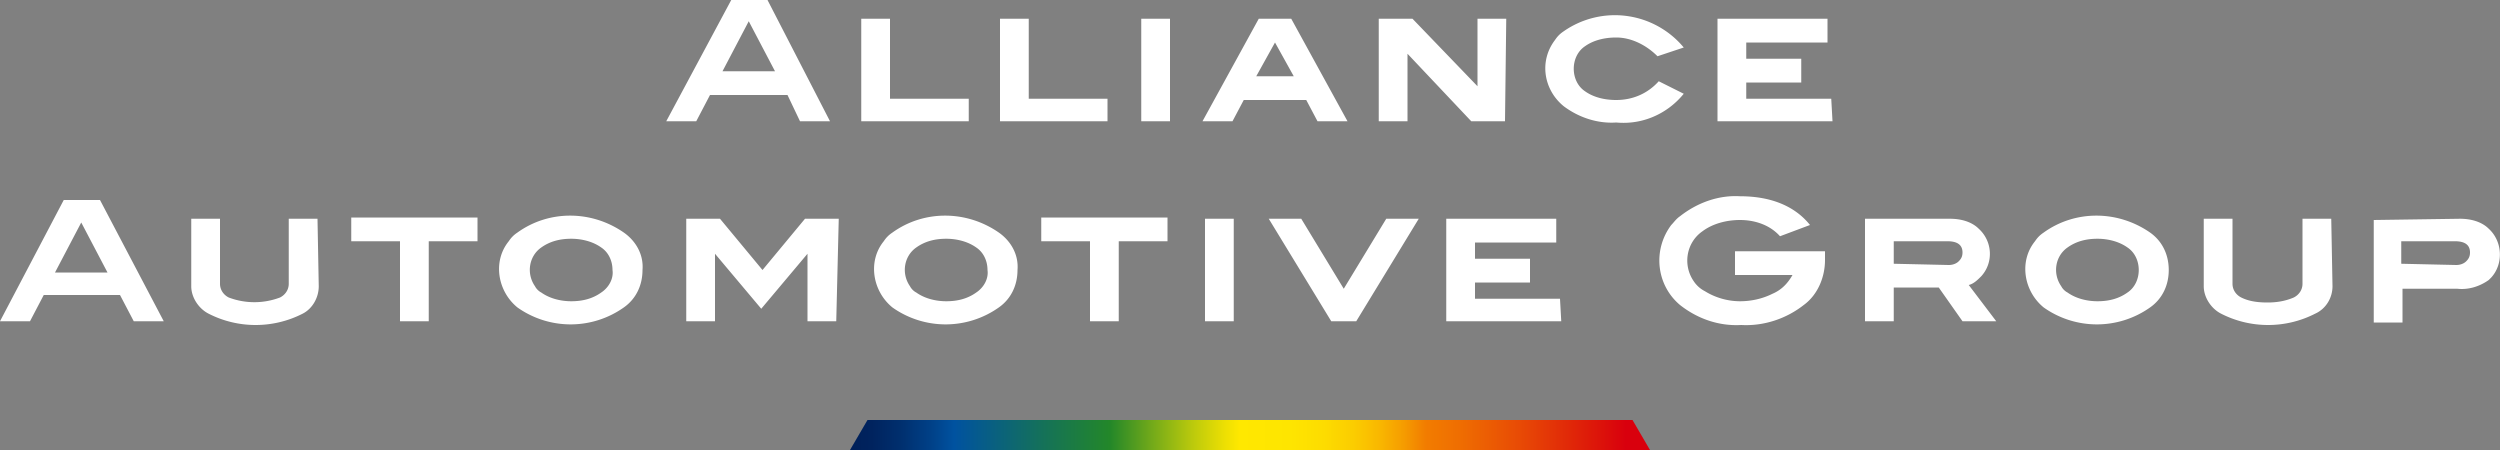 <svg xmlns="http://www.w3.org/2000/svg" viewBox="0 0 200 36"><rect x="0" y="0" width="200" height="36" fill="#808080" stroke="none"/><path d="M66.4 9.7H64l-1-2.1h-6.2l-1.1 2.1h-2.4L58.5 0h2.9l5 9.7zm-4.4-4l-2.1-4-2.1 4H62zm15.5 4h-8.6V1.5h2.3v6.4h6.3v1.8zm11.1 0H80V1.5h2.3v6.4h6.3v1.8zm5 0h-2.3V1.5h2.3v8.2zm14.2 0h-2.4l-.9-1.7h-5l-.9 1.7h-2.4l4.5-8.2h2.6l4.5 8.2zm-4.3-3.6L102 3.4l-1.5 2.7h3zm16.9 3.6h-2.7l-5.1-5.4h0v5.4h-2.3V1.5h2.7l5.2 5.4V1.5h2.3l-.1 8.2zm14.3-5.9l-2.1.7c-.9-.9-2.1-1.5-3.3-1.5-.9 0-1.8.2-2.5.7-.6.4-.9 1.1-.9 1.8s.3 1.4.9 1.8c.7.5 1.6.7 2.5.7 1.3 0 2.5-.5 3.4-1.5l2 1c-1.3 1.6-3.3 2.5-5.4 2.3-1.5.1-3-.4-4.2-1.3-1.6-1.3-2-3.6-.7-5.3.2-.3.4-.5.7-.7a7.16 7.16 0 0 1 9.6 1.3h0zm11.9 5.9h-9.2V1.5h8.8v1.9h-6.5v1.3h4.4v1.9h-4.4v1.3h6.8l.1 1.8zm-133.5 16h-2.4l-1.1-2.1H3.5l-1.1 2.1H0L5.1 16H8l5.1 9.7zm-4.5-3.9l-2.1-4-2.1 4h4.2zm16.9 1.1c0 .9-.5 1.8-1.3 2.2a8.26 8.26 0 0 1-7.5 0c-.8-.4-1.4-1.3-1.4-2.2v-5.4h2.3v5.2c0 .5.3.9.7 1.1a5.79 5.79 0 0 0 4.1 0c.4-.2.7-.6.7-1.1v-5.2h2.3l.1 5.4zm12.7-3.6h-3.9v6.4H32v-6.4h-3.9v-1.9h10.1v1.9zm13.2 2.3c0 1.2-.5 2.3-1.5 3a7.36 7.36 0 0 1-8.5 0c-1.6-1.3-2-3.7-.7-5.3.2-.3.4-.5.7-.7 2.5-1.8 5.9-1.8 8.5 0 1 .7 1.6 1.8 1.5 3zm-2.4 0c0-.7-.3-1.4-.9-1.8-.7-.5-1.6-.7-2.4-.7-.9 0-1.7.2-2.4.7-1 .7-1.2 2.1-.5 3.1.1.2.3.4.5.5.7.5 1.6.7 2.4.7.9 0 1.7-.2 2.4-.7.6-.4 1-1.1.9-1.8h0zm17.9 4.1h-2.3v-5.4h0l-3.7 4.4-3.7-4.4h0v5.4h-2.3v-8.2h2.7l3.4 4.1 3.4-4.1h2.7l-.2 8.2zm14.5-4.1c0 1.2-.5 2.3-1.5 3a7.36 7.36 0 0 1-8.5 0c-1.6-1.3-2-3.7-.7-5.3.2-.3.4-.5.7-.7 2.5-1.8 5.9-1.8 8.5 0 1 .7 1.6 1.8 1.5 3zm-2.4 0c0-.7-.3-1.4-.9-1.8-.7-.5-1.6-.7-2.4-.7-.9 0-1.7.2-2.4.7-1 .7-1.2 2.1-.5 3.1.1.2.3.4.5.5.7.5 1.6.7 2.4.7.9 0 1.7-.2 2.4-.7.6-.4 1-1.1.9-1.8h0zm14.4-2.3h-3.9v6.4h-2.3v-6.4h-3.9v-1.9h10.1v1.9zm5.3 6.4h-2.3v-8.2h2.3v8.2zm14.8-8.2l-5 8.2h-2l-5-8.2h2.6l3.4 5.6 3.4-5.6h2.6zm11.4 8.2h-9.2v-8.2h8.8v1.9H118v1.3h4.4v1.9H118v1.3h6.8l.1 1.8zm21.1-4.9c0 1.4-.6 2.8-1.7 3.6-1.4 1.1-3.2 1.7-5 1.6-1.8.1-3.5-.5-4.9-1.6-1.9-1.6-2.2-4.4-.7-6.4.2-.2.4-.5.7-.7 1.4-1.1 3.1-1.7 4.8-1.6 2.5 0 4.4.8 5.6 2.3l-2.4.9c-.8-.9-2-1.3-3.2-1.3-1.1 0-2.2.3-3 .9-1.3.9-1.6 2.7-.7 4a2.36 2.36 0 0 0 .9.8c.8.5 1.8.8 2.8.8.9 0 1.8-.2 2.6-.6.7-.3 1.2-.8 1.6-1.5h-4.6v-1.9h7.2v.7zm13.7 4.9H157l-1.9-2.7h-3.6v2.7h-2.3v-8.2h6.8c.8 0 1.7.2 2.3.8 1.1 1 1.2 2.7.2 3.8-.3.3-.6.6-1 .7l2.2 2.9zm-3.8-4.5c.3 0 .6-.1.8-.3s.3-.4.3-.7c0-.6-.4-.9-1.2-.9h-4.3v1.8l4.4.1zm17.6.4c0 1.2-.5 2.3-1.5 3a7.36 7.36 0 0 1-8.5 0c-1.6-1.3-2-3.7-.7-5.3.2-.3.4-.5.7-.7 2.5-1.8 5.9-1.8 8.5 0 1 .7 1.5 1.8 1.5 3zm-2.4 0c0-.7-.3-1.4-.9-1.8-.7-.5-1.6-.7-2.4-.7-.9 0-1.7.2-2.4.7-1 .7-1.2 2.1-.5 3.1.1.2.3.4.5.5.7.5 1.6.7 2.4.7.9 0 1.7-.2 2.4-.7.6-.4.9-1.1.9-1.8h0zm15.5 1.3c0 .9-.5 1.8-1.4 2.2a8.26 8.26 0 0 1-7.5 0c-.8-.4-1.4-1.3-1.4-2.2v-5.4h2.3v5.2c0 .5.3.9.7 1.1.6.3 1.3.4 2.1.4.7 0 1.4-.1 2.1-.4.4-.2.7-.6.7-1.1v-5.2h2.3l.1 5.4zm10.2-5.4c.8 0 1.7.2 2.3.8 1.1 1 1.2 2.8.2 3.9l-.2.2c-.7.5-1.6.8-2.5.7h-4.4v2.7h-2.3v-8.2l6.9-.1h0zm-.3 3.7c.3 0 .6-.1.8-.3s.3-.4.3-.7c0-.6-.4-.9-1.2-.9h-4.3v1.8l4.4.1z" fill="#fff"/><linearGradient id="A" gradientUnits="userSpaceOnUse" x1="68.001" y1="34.8" x2="132" y2="34.8"><stop offset="0" stop-color="#002059"/><stop offset=".027" stop-color="#00235e"/><stop offset=".063" stop-color="#002f6e"/><stop offset=".102" stop-color="#004188"/><stop offset=".13" stop-color="#0052a0"/><stop offset=".244" stop-color="#157257"/><stop offset=".325" stop-color="#238729"/><stop offset=".375" stop-color="#6fa81a"/><stop offset=".429" stop-color="#bcca0c"/><stop offset=".468" stop-color="#ecdf03"/><stop offset=".487" stop-color="#ffe800"/><stop offset=".55" stop-color="#fee500"/><stop offset=".592" stop-color="#fddc00"/><stop offset=".629" stop-color="#fbcd00"/><stop offset=".662" stop-color="#f9b700"/><stop offset=".692" stop-color="#f59c00"/><stop offset=".72" stop-color="#f27c00"/><stop offset=".761" stop-color="#ef6e01"/><stop offset=".836" stop-color="#e84b05"/><stop offset=".938" stop-color="#dc130a"/><stop offset=".97" stop-color="#d9000d"/></linearGradient><path d="M132 36H68l1.4-2.4h61.2L132 36z" fill="url(#A)"/></svg>